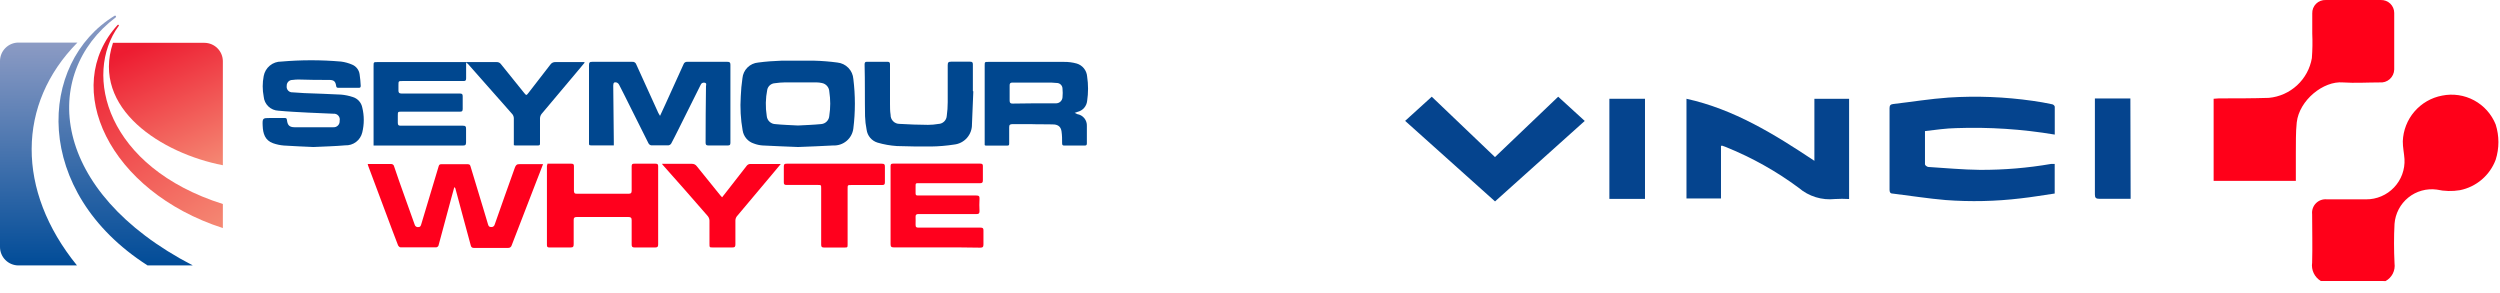 <?xml version="1.0" encoding="UTF-8"?> <svg xmlns="http://www.w3.org/2000/svg" width="205" height="24" viewBox="0 0 205 24" fill="none"><g clip-path="url(#clip0_219_2065)"><path d="M47.943 5.134L47.275 5.934C46.321 7.068 45.361 8.197 44.413 9.337C44.332 9.44 44.285 9.566 44.28 9.697C44.28 10.375 44.28 11.054 44.28 11.738C44.28 11.849 44.28 11.928 44.127 11.928H42.234C42.2 11.924 42.166 11.915 42.134 11.902V11.669C42.134 11.011 42.134 10.354 42.134 9.697C42.131 9.578 42.09 9.463 42.017 9.368L38.381 5.25C38.332 5.202 38.279 5.158 38.222 5.118C38.222 5.229 38.222 5.293 38.222 5.356C38.222 5.717 38.222 6.077 38.222 6.416C38.222 6.602 38.169 6.65 37.995 6.644C36.33 6.644 34.672 6.644 33.013 6.644C32.673 6.644 32.673 6.644 32.673 6.989C32.673 7.137 32.673 7.291 32.673 7.439C32.673 7.588 32.732 7.667 32.901 7.667H34.316C35.44 7.667 36.563 7.667 37.687 7.667C37.894 7.667 37.947 7.731 37.941 7.921C37.941 8.261 37.941 8.595 37.941 8.934C37.941 9.119 37.878 9.162 37.708 9.156H32.949C32.62 9.156 32.62 9.156 32.62 9.485C32.62 9.681 32.62 9.872 32.62 10.068C32.62 10.264 32.684 10.312 32.859 10.306H34.009C35.318 10.306 36.627 10.306 37.936 10.306C38.148 10.306 38.228 10.354 38.217 10.582C38.217 10.948 38.217 11.313 38.217 11.674C38.217 11.896 38.143 11.934 37.947 11.934C36.76 11.934 35.572 11.934 34.385 11.934H30.829H30.633C30.633 11.87 30.633 11.822 30.633 11.774V5.415C30.633 5.091 30.633 5.091 30.946 5.091H38.206H40.719C40.788 5.086 40.858 5.099 40.921 5.129C40.984 5.159 41.038 5.204 41.079 5.261C41.715 6.056 42.356 6.851 42.992 7.635C43.157 7.831 43.167 7.831 43.321 7.635C43.925 6.856 44.535 6.077 45.133 5.293C45.181 5.223 45.246 5.167 45.323 5.132C45.4 5.097 45.484 5.082 45.568 5.091C46.278 5.091 46.983 5.091 47.688 5.091H47.9L47.943 5.134Z" fill="#00478F"></path><path d="M50.333 11.923H49.173C48.95 11.923 48.727 11.923 48.505 11.923C48.282 11.923 48.298 11.875 48.298 11.716C48.298 10.889 48.298 10.068 48.298 9.246C48.298 7.943 48.298 6.639 48.298 5.335C48.298 5.134 48.351 5.065 48.563 5.07C49.655 5.07 50.75 5.07 51.849 5.07C51.919 5.062 51.989 5.078 52.048 5.116C52.107 5.153 52.151 5.21 52.172 5.277C52.773 6.605 53.375 7.932 53.98 9.257C54.023 9.341 54.07 9.422 54.123 9.501L54.573 8.526C55.066 7.439 55.564 6.353 56.052 5.266C56.072 5.203 56.114 5.149 56.17 5.113C56.227 5.077 56.293 5.062 56.359 5.07C57.455 5.07 58.55 5.07 59.645 5.07C59.831 5.07 59.894 5.118 59.894 5.309C59.894 7.429 59.894 9.561 59.894 11.706C59.894 11.88 59.841 11.928 59.677 11.928C59.147 11.928 58.617 11.928 58.087 11.928C57.902 11.928 57.859 11.865 57.859 11.69C57.859 10.153 57.87 8.614 57.891 7.073C57.891 6.973 57.976 6.819 57.78 6.782C57.71 6.765 57.637 6.776 57.575 6.811C57.513 6.847 57.467 6.904 57.446 6.973C56.842 8.197 56.227 9.421 55.617 10.64C55.426 11.017 55.241 11.398 55.04 11.769C55.015 11.808 54.983 11.841 54.944 11.867C54.906 11.893 54.862 11.91 54.817 11.918C54.345 11.918 53.874 11.918 53.402 11.918C53.353 11.909 53.308 11.889 53.268 11.86C53.228 11.83 53.196 11.792 53.174 11.748C52.644 10.688 52.114 9.628 51.584 8.568C51.308 8.038 51.054 7.476 50.763 6.941C50.726 6.866 50.664 6.806 50.588 6.771C50.376 6.708 50.286 6.771 50.286 7.02L50.333 11.61C50.339 11.716 50.333 11.801 50.333 11.923Z" fill="#00478F"></path><path d="M65.438 12.055C64.463 12.013 63.498 11.981 62.534 11.928C62.292 11.911 62.055 11.86 61.829 11.774C61.587 11.7 61.371 11.558 61.206 11.366C61.041 11.173 60.933 10.939 60.896 10.688C60.733 9.772 60.682 8.839 60.742 7.911C60.761 7.411 60.807 6.912 60.88 6.416C60.909 6.084 61.054 5.772 61.291 5.536C61.528 5.3 61.84 5.156 62.173 5.128C62.809 5.044 63.45 4.996 64.092 4.975C64.977 4.975 65.867 4.975 66.742 4.975C67.385 4.991 68.027 5.043 68.665 5.128C69.008 5.163 69.328 5.317 69.567 5.565C69.807 5.812 69.951 6.136 69.975 6.48C70.142 7.824 70.142 9.185 69.975 10.529C69.927 10.929 69.729 11.296 69.421 11.556C69.113 11.815 68.718 11.948 68.316 11.928C67.362 11.986 66.397 12.013 65.438 12.055ZM65.438 10.291C66.031 10.259 66.689 10.238 67.341 10.174C67.515 10.159 67.678 10.082 67.799 9.956C67.921 9.83 67.993 9.665 68.003 9.49C68.104 8.833 68.104 8.165 68.003 7.508C67.996 7.341 67.933 7.182 67.824 7.055C67.716 6.928 67.568 6.841 67.404 6.809C67.251 6.775 67.095 6.757 66.938 6.755C66.084 6.755 65.237 6.755 64.383 6.755C64.098 6.76 63.812 6.783 63.53 6.824C63.384 6.834 63.245 6.891 63.134 6.986C63.023 7.082 62.946 7.211 62.915 7.354C62.774 8.063 62.759 8.792 62.873 9.506C62.887 9.688 62.969 9.858 63.103 9.982C63.236 10.107 63.411 10.177 63.593 10.179C64.166 10.238 64.749 10.254 65.433 10.291H65.438Z" fill="#00478F"></path><path d="M25.694 12.055C24.867 12.013 24.104 11.992 23.282 11.934C22.977 11.91 22.676 11.846 22.387 11.743C21.724 11.504 21.565 10.948 21.539 10.317C21.512 9.686 21.539 9.676 22.154 9.676H23.314C23.442 9.676 23.516 9.676 23.532 9.856C23.579 10.264 23.733 10.428 24.141 10.434C25.201 10.434 26.261 10.434 27.321 10.434C27.392 10.44 27.464 10.431 27.531 10.407C27.599 10.382 27.66 10.343 27.71 10.293C27.761 10.242 27.8 10.181 27.824 10.114C27.848 10.047 27.858 9.975 27.851 9.904C27.868 9.831 27.868 9.755 27.85 9.682C27.832 9.609 27.797 9.542 27.747 9.486C27.698 9.429 27.636 9.385 27.567 9.357C27.497 9.33 27.422 9.319 27.348 9.326C26.664 9.289 25.98 9.273 25.291 9.236C24.475 9.193 23.653 9.156 22.832 9.077C22.524 9.066 22.23 8.942 22.008 8.729C21.785 8.516 21.648 8.229 21.623 7.921C21.515 7.365 21.515 6.793 21.623 6.236C21.685 5.9 21.863 5.596 22.127 5.379C22.391 5.161 22.723 5.045 23.065 5.049C24.698 4.906 26.34 4.906 27.973 5.049C28.283 5.09 28.587 5.174 28.874 5.298C29.038 5.365 29.181 5.474 29.289 5.615C29.397 5.756 29.466 5.922 29.489 6.098C29.535 6.409 29.565 6.722 29.579 7.036C29.579 7.153 29.542 7.206 29.42 7.201H27.745C27.628 7.201 27.581 7.164 27.565 7.047C27.512 6.697 27.401 6.565 27.035 6.554C26.203 6.554 25.365 6.554 24.528 6.522C24.353 6.522 24.173 6.522 23.998 6.554C23.933 6.551 23.868 6.562 23.808 6.585C23.747 6.608 23.692 6.644 23.646 6.69C23.601 6.736 23.565 6.791 23.541 6.852C23.518 6.912 23.507 6.977 23.51 7.042C23.499 7.11 23.503 7.179 23.523 7.246C23.542 7.312 23.576 7.373 23.623 7.424C23.669 7.475 23.727 7.515 23.791 7.54C23.855 7.566 23.924 7.577 23.993 7.572C24.316 7.598 24.634 7.619 24.957 7.635C25.959 7.678 26.955 7.699 27.957 7.757C28.291 7.785 28.62 7.852 28.938 7.959C29.131 8.019 29.305 8.131 29.44 8.282C29.576 8.433 29.667 8.618 29.706 8.817C29.87 9.487 29.87 10.187 29.706 10.858C29.633 11.17 29.453 11.447 29.198 11.64C28.942 11.834 28.627 11.932 28.307 11.918C27.464 11.992 26.59 12.013 25.694 12.055Z" fill="#00478F"></path><path d="M80.744 11.896V5.377C80.744 5.075 80.744 5.075 81.057 5.075C83.119 5.075 85.18 5.075 87.242 5.075C87.6 5.069 87.957 5.116 88.302 5.213C88.533 5.284 88.737 5.423 88.887 5.613C89.038 5.802 89.127 6.032 89.145 6.273C89.245 6.939 89.245 7.616 89.145 8.282C89.122 8.493 89.034 8.692 88.894 8.852C88.753 9.011 88.567 9.123 88.36 9.172L88.122 9.257C88.19 9.295 88.261 9.328 88.334 9.358C88.564 9.394 88.771 9.515 88.917 9.696C89.063 9.877 89.137 10.106 89.123 10.338C89.123 10.81 89.123 11.287 89.123 11.759C89.123 11.886 89.076 11.939 88.948 11.934H87.252C87.125 11.934 87.099 11.875 87.094 11.759C87.094 11.43 87.094 11.101 87.046 10.778C86.998 10.455 86.834 10.248 86.452 10.206C85.822 10.179 85.191 10.206 84.56 10.179H83.018C82.822 10.179 82.748 10.238 82.753 10.439C82.753 10.873 82.753 11.313 82.753 11.748C82.753 11.865 82.753 11.944 82.599 11.939H80.818C80.792 11.927 80.767 11.913 80.744 11.896V11.896ZM84.793 8.473C85.398 8.473 85.996 8.473 86.595 8.473C86.729 8.473 86.858 8.423 86.956 8.333C87.054 8.242 87.115 8.118 87.125 7.985C87.149 7.744 87.149 7.5 87.125 7.259C87.121 7.135 87.068 7.017 86.978 6.932C86.888 6.847 86.767 6.8 86.643 6.803C86.495 6.803 86.346 6.771 86.192 6.771H83.013C82.848 6.771 82.785 6.84 82.79 7.005C82.79 7.418 82.79 7.831 82.79 8.25C82.79 8.436 82.859 8.499 83.039 8.494L84.793 8.473Z" fill="#00478F"></path><path d="M79.812 7.492C79.775 8.393 79.743 9.289 79.701 10.19C79.709 10.601 79.563 11 79.291 11.309C79.019 11.617 78.641 11.812 78.233 11.854C77.605 11.952 76.971 12.005 76.335 12.013C75.402 12.013 74.475 12.013 73.547 11.976C73.009 11.941 72.475 11.847 71.957 11.695C71.722 11.623 71.513 11.485 71.354 11.297C71.195 11.109 71.094 10.879 71.062 10.635C70.988 10.27 70.945 9.9 70.934 9.527C70.908 8.118 70.935 6.708 70.897 5.287C70.897 5.128 70.934 5.059 71.109 5.065C71.661 5.065 72.212 5.065 72.763 5.065C72.943 5.065 72.98 5.128 72.98 5.293C72.98 6.353 72.98 7.439 72.98 8.51C72.98 8.812 72.98 9.114 73.028 9.411C73.025 9.509 73.042 9.606 73.078 9.698C73.114 9.789 73.168 9.872 73.237 9.942C73.305 10.012 73.388 10.067 73.479 10.104C73.569 10.141 73.667 10.159 73.765 10.158C74.538 10.211 75.317 10.227 76.097 10.238C76.383 10.237 76.668 10.212 76.95 10.163C77.125 10.159 77.292 10.088 77.419 9.967C77.545 9.845 77.622 9.681 77.634 9.506C77.687 9.13 77.713 8.751 77.713 8.372C77.713 7.365 77.713 6.358 77.713 5.346C77.713 5.139 77.761 5.054 77.989 5.059C78.519 5.059 79.049 5.059 79.552 5.059C79.727 5.059 79.775 5.118 79.775 5.282C79.775 6.013 79.775 6.745 79.775 7.471L79.812 7.492Z" fill="#00478F"></path><path d="M37.253 15.347C37.169 15.654 37.089 15.935 37.015 16.211C36.66 17.525 36.31 18.834 35.955 20.143C35.939 20.178 35.914 20.209 35.884 20.233C35.854 20.257 35.818 20.273 35.78 20.281C34.8 20.281 33.819 20.281 32.839 20.281C32.764 20.281 32.658 20.175 32.632 20.095C32.319 19.29 32.017 18.479 31.715 17.668L30.189 13.592C30.173 13.546 30.16 13.498 30.151 13.449H30.348C30.915 13.449 31.482 13.449 32.044 13.449C32.107 13.44 32.171 13.456 32.222 13.494C32.274 13.531 32.309 13.588 32.319 13.651C32.849 15.241 33.448 16.831 34.004 18.421C34.02 18.485 34.059 18.542 34.114 18.579C34.169 18.616 34.236 18.632 34.301 18.622C34.46 18.622 34.497 18.532 34.54 18.399C35.011 16.809 35.494 15.22 35.971 13.63C36.008 13.497 36.071 13.465 36.199 13.465C36.919 13.465 37.64 13.465 38.366 13.465C38.536 13.465 38.562 13.566 38.594 13.682C38.955 14.88 39.32 16.078 39.681 17.271C39.792 17.647 39.909 18.023 40.02 18.405C40.057 18.527 40.105 18.617 40.264 18.617C40.331 18.627 40.399 18.611 40.455 18.572C40.511 18.534 40.551 18.476 40.566 18.41C41.096 16.857 41.673 15.304 42.219 13.746C42.294 13.545 42.378 13.449 42.611 13.46C43.142 13.46 43.714 13.46 44.265 13.46H44.53C44.334 13.99 44.148 14.44 43.968 14.912C43.294 16.647 42.624 18.38 41.96 20.111C41.943 20.18 41.902 20.239 41.845 20.279C41.787 20.32 41.717 20.337 41.647 20.329C40.725 20.329 39.803 20.329 38.875 20.329C38.843 20.334 38.809 20.332 38.777 20.324C38.745 20.316 38.715 20.301 38.69 20.28C38.664 20.26 38.642 20.234 38.627 20.205C38.611 20.176 38.602 20.144 38.599 20.111C38.377 19.279 38.144 18.442 37.921 17.61C37.725 16.894 37.534 16.174 37.343 15.458C37.333 15.41 37.317 15.4 37.253 15.347Z" fill="#FF001D"></path><path d="M76.838 20.286C75.656 20.286 74.479 20.286 73.297 20.286C73.091 20.286 73.027 20.228 73.027 20.021C73.027 17.901 73.027 15.769 73.027 13.624C73.027 13.455 73.08 13.418 73.234 13.418C75.619 13.418 78.002 13.418 80.384 13.418C80.564 13.418 80.601 13.481 80.596 13.64C80.596 14.022 80.596 14.403 80.596 14.78C80.596 14.97 80.543 15.023 80.357 15.023C78.73 15.023 77.108 15.023 75.481 15.023C75.031 15.023 75.084 14.97 75.078 15.421C75.078 15.564 75.078 15.707 75.078 15.85C75.078 15.993 75.126 16.03 75.253 16.03H76.07C77.394 16.03 78.719 16.03 80.039 16.03C80.251 16.03 80.336 16.073 80.32 16.301C80.301 16.636 80.301 16.972 80.32 17.308C80.32 17.498 80.267 17.552 80.082 17.552H75.698C75.566 17.552 75.428 17.552 75.29 17.552C75.153 17.552 75.068 17.615 75.078 17.774C75.089 17.933 75.078 18.209 75.078 18.421C75.078 18.633 75.137 18.665 75.322 18.665H80.41C80.59 18.665 80.649 18.723 80.643 18.898C80.643 19.279 80.643 19.656 80.643 20.037C80.643 20.239 80.59 20.308 80.384 20.308C79.202 20.281 77.999 20.286 76.838 20.286Z" fill="#FF001D"></path><path d="M44.89 13.423H45.208C45.738 13.423 46.3 13.423 46.84 13.423C47.01 13.423 47.068 13.465 47.063 13.64C47.063 14.308 47.063 14.97 47.063 15.638C47.063 15.824 47.116 15.893 47.307 15.887H51.547C51.738 15.887 51.796 15.824 51.796 15.638C51.796 14.97 51.796 14.308 51.796 13.64C51.796 13.465 51.849 13.418 52.019 13.423C52.596 13.423 53.179 13.423 53.757 13.423C53.937 13.423 53.969 13.486 53.969 13.646C53.969 15.765 53.969 17.9 53.969 20.048C53.969 20.239 53.91 20.292 53.725 20.292C53.158 20.292 52.591 20.292 52.029 20.292C51.844 20.292 51.796 20.223 51.796 20.053C51.796 19.385 51.796 18.718 51.796 18.055C51.796 17.859 51.727 17.795 51.531 17.795C50.118 17.795 48.704 17.795 47.291 17.795C47.105 17.795 47.037 17.854 47.042 18.044C47.042 18.702 47.042 19.359 47.042 20.016C47.042 20.217 46.999 20.297 46.782 20.292C46.21 20.292 45.637 20.292 45.065 20.292C44.911 20.292 44.848 20.26 44.848 20.096C44.848 17.922 44.848 15.753 44.848 13.587C44.874 13.55 44.885 13.497 44.89 13.423Z" fill="#FF001D"></path><path d="M54.287 13.433H54.52C55.257 13.433 55.994 13.433 56.73 13.433C56.811 13.43 56.892 13.447 56.964 13.483C57.036 13.519 57.098 13.573 57.144 13.64C57.78 14.435 58.419 15.227 59.062 16.015C59.108 16.072 59.158 16.127 59.211 16.179C59.317 16.046 59.417 15.924 59.508 15.803L61.235 13.587C61.295 13.511 61.383 13.462 61.479 13.449C62.285 13.449 63.096 13.449 63.901 13.449H64.023L63.451 14.133C62.438 15.336 61.421 16.539 60.414 17.748C60.345 17.844 60.306 17.958 60.303 18.076C60.303 18.73 60.303 19.382 60.303 20.032C60.303 20.217 60.265 20.297 60.053 20.291C59.523 20.291 58.993 20.291 58.463 20.291C58.177 20.291 58.177 20.291 58.177 19.989C58.177 19.353 58.177 18.718 58.177 18.081C58.17 17.95 58.122 17.824 58.039 17.721C56.813 16.308 55.586 14.912 54.356 13.534C54.356 13.534 54.308 13.492 54.287 13.433Z" fill="#FF001D"></path><path d="M68.412 13.423C69.705 13.423 70.998 13.423 72.297 13.423C72.498 13.423 72.572 13.471 72.562 13.688C72.562 14.107 72.562 14.53 72.562 14.949C72.562 15.124 72.504 15.172 72.339 15.172H69.806C69.504 15.172 69.504 15.172 69.504 15.485V20.016C69.504 20.297 69.504 20.297 69.223 20.297C68.693 20.297 68.121 20.297 67.569 20.297C67.389 20.297 67.336 20.239 67.336 20.064C67.336 18.523 67.336 16.984 67.336 15.447C67.336 15.172 67.336 15.166 67.061 15.166H64.506C64.331 15.166 64.267 15.124 64.273 14.944C64.273 14.515 64.273 14.08 64.273 13.656C64.273 13.449 64.347 13.423 64.522 13.423C65.81 13.428 67.113 13.423 68.412 13.423Z" fill="#FF001D"></path><path d="M9.397 1.291C3.074 5.16 2.634 15.707 12.1 21.765H15.81C4.081 15.691 3.312 6.082 9.503 1.413C9.513 1.4 9.518 1.384 9.518 1.368C9.518 1.352 9.513 1.336 9.503 1.323V1.323C9.498 1.314 9.492 1.305 9.484 1.298C9.476 1.292 9.467 1.286 9.457 1.283C9.447 1.28 9.436 1.28 9.426 1.281C9.416 1.282 9.406 1.286 9.397 1.291V1.291Z" fill="url(#paint0_linear_219_2065)"></path><path d="M6.312 21.765H1.51C1.11 21.764 0.727 21.604 0.444 21.321C0.161 21.038 0.001 20.655 0 20.255V5.001C0.001 4.601 0.161 4.218 0.444 3.935C0.727 3.652 1.11 3.492 1.51 3.491H6.349C1.383 8.51 1.32 15.622 6.312 21.765Z" fill="url(#paint1_linear_219_2065)"></path><path d="M9.741 2.113C6.794 6.125 8.718 13.704 18.274 16.73V18.702C8.946 15.686 4.95 7.174 9.651 2.039C9.661 2.032 9.673 2.028 9.685 2.028C9.698 2.028 9.709 2.032 9.72 2.039V2.039C9.726 2.042 9.732 2.046 9.736 2.052C9.741 2.058 9.744 2.064 9.746 2.071C9.748 2.078 9.749 2.085 9.748 2.093C9.747 2.1 9.745 2.107 9.741 2.113V2.113Z" fill="url(#paint2_linear_219_2065)"></path><path d="M18.274 5.001V13.55C13.276 12.58 7.473 8.918 9.264 3.512H16.768C17.164 3.515 17.543 3.672 17.824 3.95C18.105 4.228 18.267 4.606 18.274 5.001V5.001Z" fill="url(#paint3_linear_219_2065)"></path><path d="M190.305 23.04C190.052 22.888 189.85 22.664 189.723 22.397C189.597 22.13 189.552 21.832 189.595 21.54C189.632 20.21 189.595 18.89 189.595 17.56C189.577 17.396 189.596 17.231 189.651 17.075C189.706 16.92 189.795 16.779 189.911 16.663C190.028 16.546 190.169 16.457 190.324 16.403C190.479 16.348 190.645 16.329 190.808 16.346C191.868 16.346 192.96 16.346 194.031 16.346C194.457 16.348 194.879 16.262 195.271 16.094C195.664 15.927 196.017 15.681 196.311 15.371C196.605 15.062 196.832 14.697 196.98 14.296C197.127 13.896 197.191 13.47 197.168 13.044C197.136 12.557 197.025 12.074 197.03 11.587C197.062 10.689 197.398 9.829 197.984 9.148C198.57 8.467 199.37 8.005 200.253 7.84C201.147 7.659 202.076 7.797 202.878 8.229C203.681 8.662 204.307 9.363 204.646 10.209C204.945 11.149 204.945 12.158 204.646 13.097C204.411 13.727 204.018 14.287 203.507 14.724C202.995 15.161 202.38 15.46 201.721 15.594C201.088 15.7 200.44 15.684 199.813 15.546C199.4 15.491 198.979 15.52 198.578 15.633C198.176 15.746 197.802 15.939 197.478 16.202C197.154 16.464 196.887 16.79 196.694 17.16C196.5 17.529 196.384 17.934 196.352 18.349C196.294 19.41 196.299 20.512 196.352 21.593C196.391 21.881 196.342 22.173 196.212 22.433C196.081 22.692 195.875 22.905 195.621 23.045L190.305 23.04Z" fill="#FF0019"></path><path d="M188.259 14.83H181.518V8.099C181.661 8.099 181.804 8.068 181.952 8.068C183.314 8.068 184.682 8.068 186.044 8.025C186.909 7.946 187.723 7.583 188.361 6.994C189 6.405 189.426 5.622 189.573 4.766C189.624 4.094 189.635 3.42 189.605 2.746C189.605 2.216 189.605 1.649 189.605 1.103C189.599 0.957 189.624 0.81 189.677 0.673C189.731 0.537 189.813 0.412 189.917 0.309C190.021 0.205 190.145 0.124 190.282 0.071C190.42 0.018 190.566 -0.006 190.713 0.001C192.218 0.001 193.723 0.001 195.229 0.001C195.371 -0.004 195.513 0.02 195.646 0.071C195.778 0.122 195.9 0.199 196.002 0.298C196.105 0.397 196.186 0.516 196.242 0.647C196.297 0.778 196.326 0.919 196.326 1.061C196.326 2.603 196.326 4.156 196.326 5.699C196.322 5.849 196.287 5.996 196.224 6.132C196.161 6.268 196.07 6.39 195.958 6.49C195.845 6.589 195.714 6.664 195.571 6.711C195.428 6.757 195.277 6.773 195.128 6.759C194.126 6.759 193.114 6.827 192.117 6.759C190.527 6.621 188.54 8.211 188.333 10.039C188.243 10.877 188.27 11.73 188.259 12.578C188.254 13.304 188.259 14.056 188.259 14.83Z" fill="#FF0019"></path><path d="M157.848 10.749C157.848 11.693 157.848 12.583 157.848 13.479C157.848 13.553 158.023 13.686 158.123 13.691C159.544 13.781 160.964 13.914 162.363 13.929C164.317 13.937 166.268 13.774 168.193 13.442C168.29 13.434 168.388 13.434 168.485 13.442V15.869C167.552 16.002 166.624 16.166 165.692 16.267C163.652 16.511 161.593 16.557 159.544 16.404C158.092 16.282 156.655 16.049 155.208 15.874C155.002 15.874 154.943 15.758 154.943 15.562C154.943 13.325 154.943 11.09 154.943 8.857C154.943 8.629 155.039 8.555 155.245 8.529C156.761 8.354 158.272 8.105 159.793 7.999C162.093 7.852 164.401 7.942 166.683 8.269C167.213 8.338 167.743 8.439 168.273 8.55C168.358 8.55 168.49 8.677 168.49 8.751C168.49 9.504 168.49 10.257 168.49 11.036C165.821 10.588 163.113 10.41 160.408 10.506C159.591 10.521 158.749 10.643 157.848 10.749Z" fill="#05448E"></path><path d="M141.121 11.958V16.272H138.291V8.099C142.186 8.958 145.488 10.998 148.78 13.187V8.099H151.626V16.32C151.241 16.296 150.855 16.296 150.47 16.32C149.938 16.378 149.4 16.327 148.889 16.169C148.377 16.011 147.904 15.751 147.497 15.403C145.669 14.047 143.676 12.929 141.566 12.074L141.243 11.953C141.243 11.953 141.201 11.942 141.121 11.958Z" fill="#05448E"></path><path d="M122.593 16.516L115.221 9.912L117.404 7.93L122.588 12.88L127.771 7.93L129.949 9.917L122.593 16.516Z" fill="#05448E"></path><path d="M134.889 8.099V16.309H131.969V8.099H134.889Z" fill="#05448E"></path><path d="M174.712 16.304H174.219C173.536 16.304 172.847 16.304 172.158 16.304C171.866 16.304 171.776 16.219 171.781 15.933C171.781 14.343 171.781 12.753 171.781 11.163V8.47C171.781 8.343 171.781 8.221 171.781 8.073H174.691L174.712 16.304Z" fill="#05448E"></path></g><defs><linearGradient id="paint0_linear_219_2065" x1="10.303" y1="1.28" x2="10.303" y2="21.765" gradientUnits="userSpaceOnUse"><stop stop-color="#8C9BC4"></stop><stop offset="1" stop-color="#014C98"></stop></linearGradient><linearGradient id="paint1_linear_219_2065" x1="3.175" y1="3.491" x2="3.175" y2="21.765" gradientUnits="userSpaceOnUse"><stop stop-color="#8C9BC4"></stop><stop offset="1" stop-color="#014C98"></stop></linearGradient><linearGradient id="paint2_linear_219_2065" x1="8.433" y1="3.838" x2="18.503" y2="18.943" gradientUnits="userSpaceOnUse"><stop stop-color="#ED1C31"></stop><stop offset="1" stop-color="#F58B75"></stop></linearGradient><linearGradient id="paint3_linear_219_2065" x1="9.601" y1="4.601" x2="14.556" y2="15.48" gradientUnits="userSpaceOnUse"><stop stop-color="#ED1C31"></stop><stop offset="1" stop-color="#F58B75"></stop></linearGradient><clipPath id="clip0_219_2065"><rect width="204.87" height="23.045" fill="white"></rect></clipPath></defs></svg> 